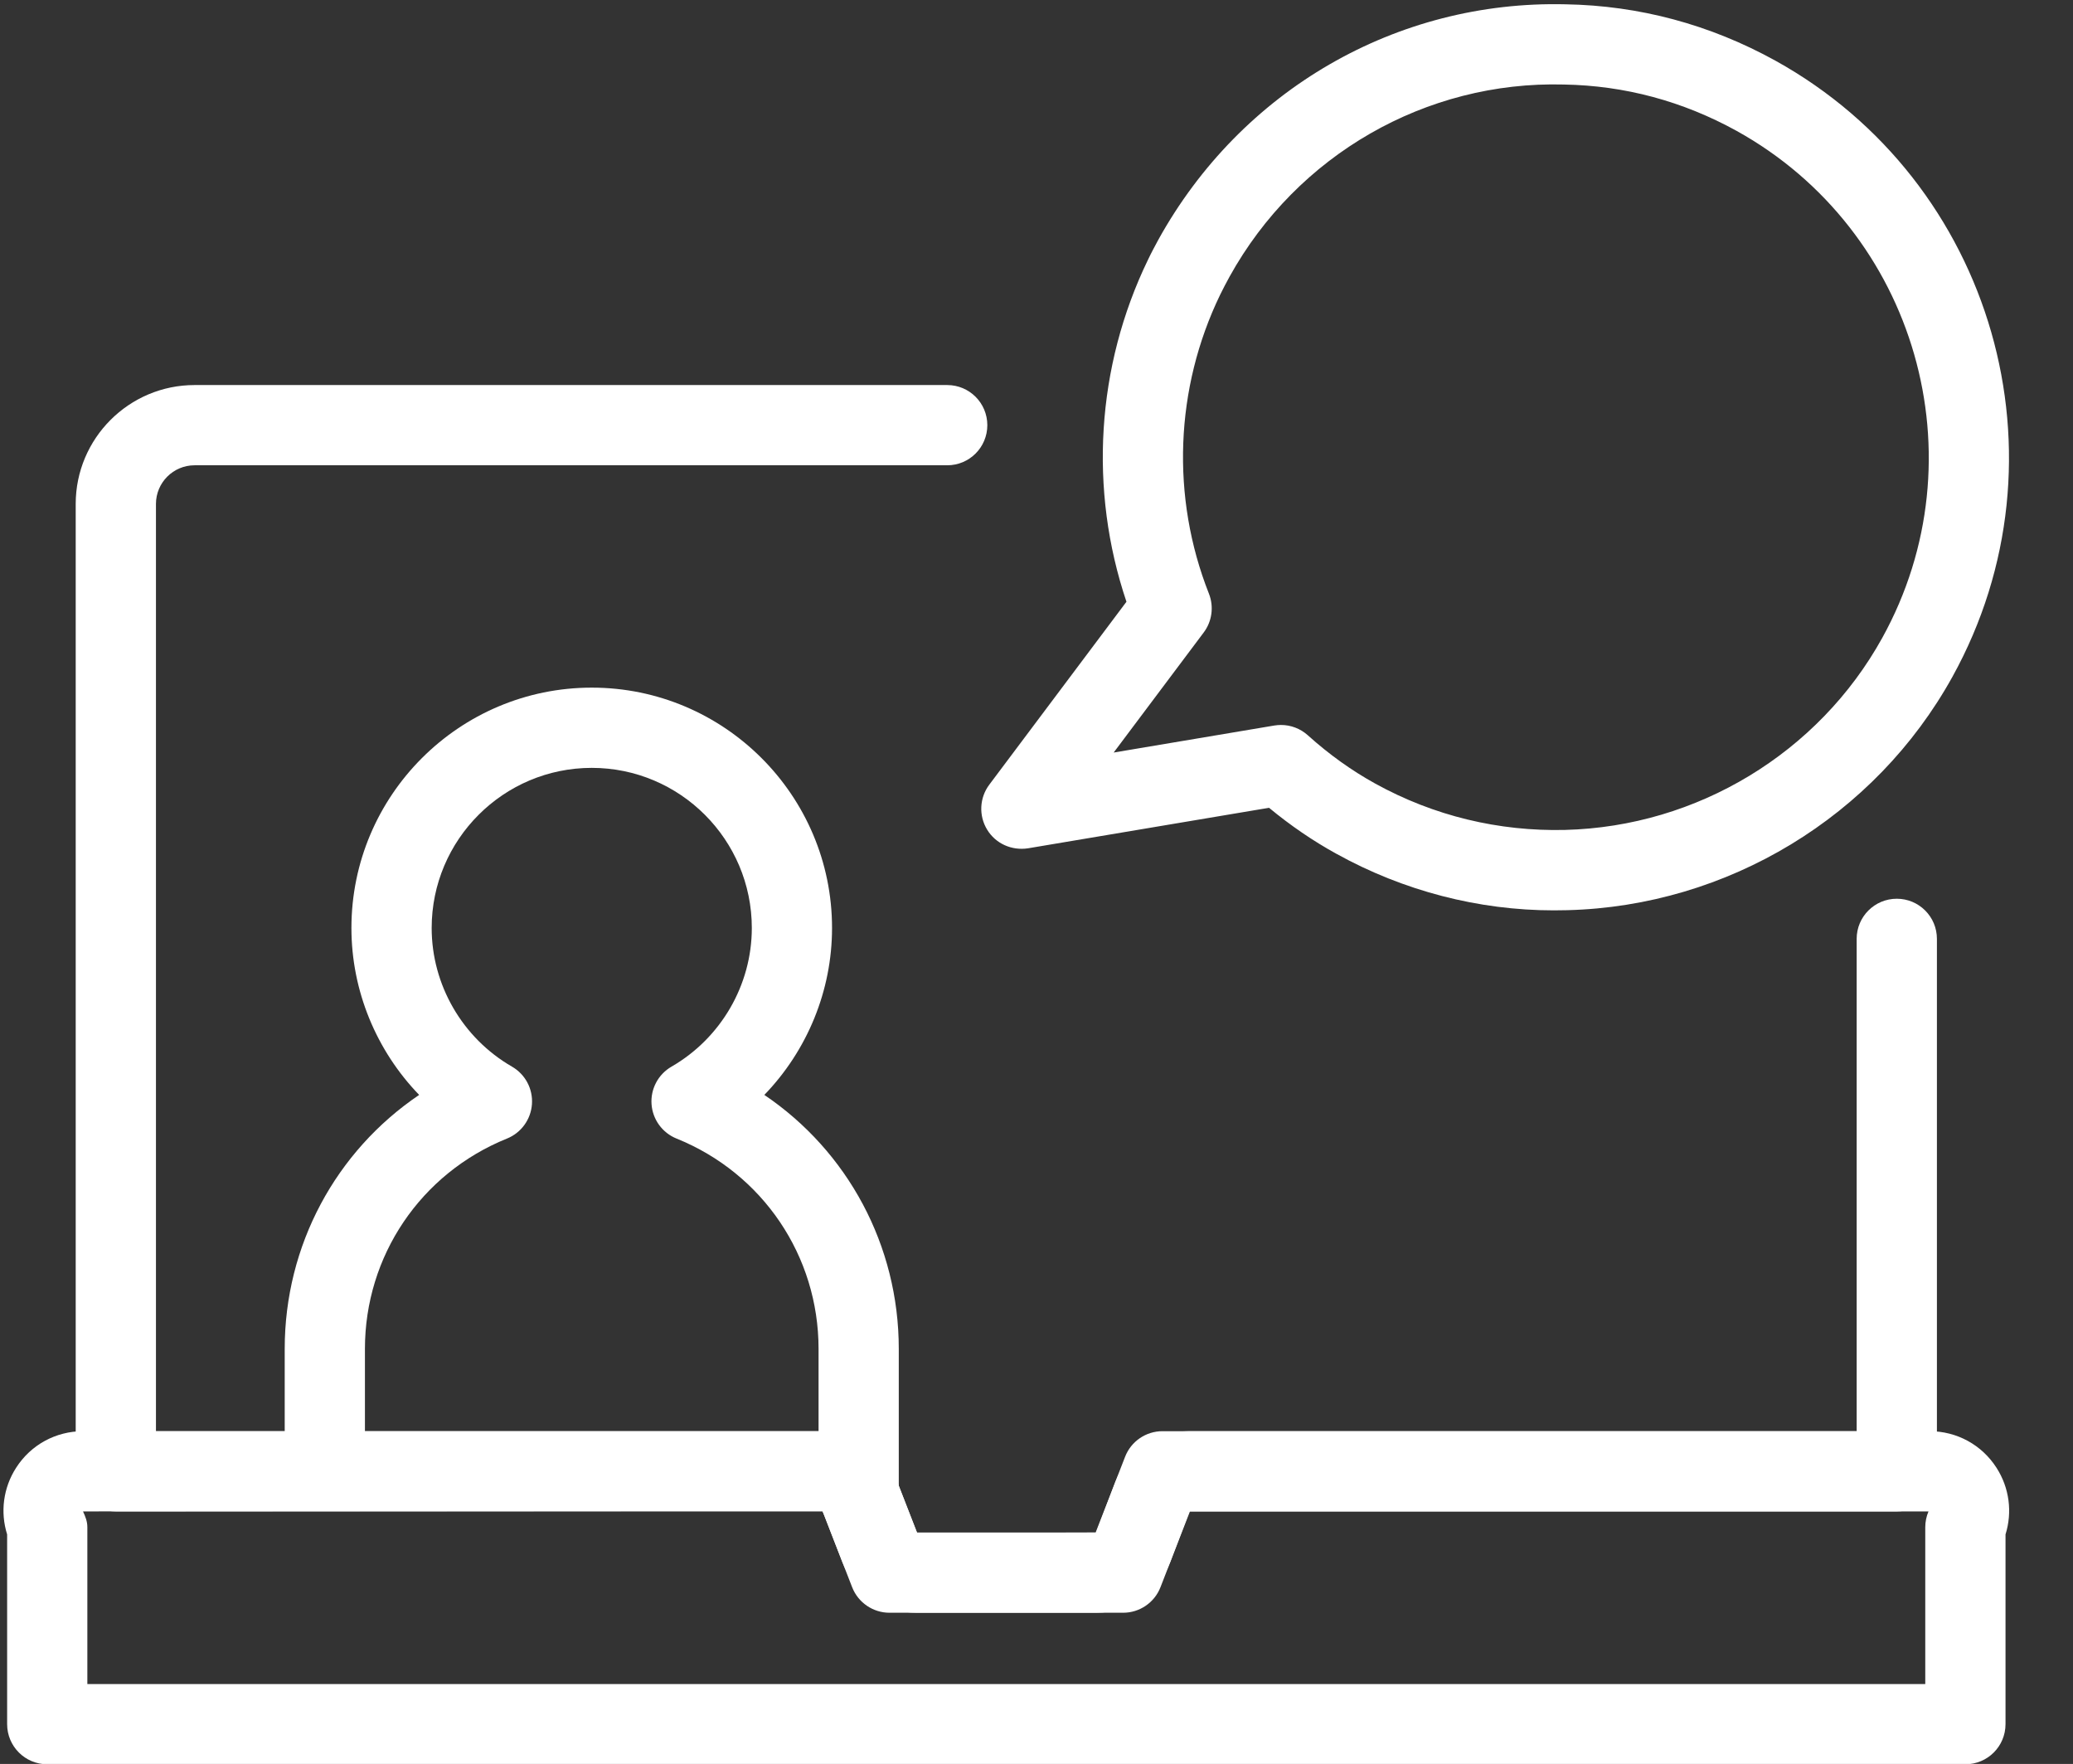 <?xml version="1.0" encoding="UTF-8" standalone="no"?><svg xmlns="http://www.w3.org/2000/svg" xmlns:xlink="http://www.w3.org/1999/xlink" fill="#000000" height="236.6" preserveAspectRatio="xMidYMid meet" version="1" viewBox="90.0 106.4 278.1 236.6" width="278.1" zoomAndPan="magnify"><rect x="90.0" y="106.4" width="278.1" height="236.6" fill="#333333" stroke="none"/><g fill="#ffffff" id="change1_1"><path d="M 240.668 322.719 L 209.332 322.719 C 207.113 322.719 205.121 321.359 204.316 319.289 L 200.367 309.129 L 105.539 309.129 C 102.566 309.129 100.156 306.723 100.156 303.75 L 100.156 173.996 C 100.156 165.199 107.312 158.047 116.105 158.047 L 217.074 158.047 C 220.047 158.047 222.453 160.453 222.453 163.43 C 222.453 166.402 220.047 168.809 217.074 168.809 L 116.105 168.809 C 113.246 168.809 110.922 171.137 110.922 173.996 L 110.922 298.367 L 204.051 298.367 C 206.27 298.367 208.262 299.727 209.066 301.801 L 213.016 311.957 L 236.984 311.957 L 240.934 301.801 C 241.738 299.727 243.73 298.367 245.949 298.367 L 339.078 298.367 L 339.078 232.328 C 339.078 229.355 341.488 226.949 344.461 226.949 C 347.434 226.949 349.844 229.355 349.844 232.328 L 349.844 303.75 C 349.844 306.723 347.434 309.129 344.461 309.129 L 249.633 309.129 L 245.684 319.289 C 244.879 321.359 242.887 322.719 240.668 322.719" fill="inherit"/><path d="M 348.863 309.129 L 348.914 309.129 Z M 101.719 332.281 L 348.281 332.281 L 348.281 311.242 C 348.281 310.52 348.43 309.797 348.715 309.129 L 249.566 309.129 L 246.992 315.922 C 245.391 320.051 241.488 322.719 237.051 322.719 L 212.949 322.719 C 208.516 322.719 204.613 320.051 203.004 315.922 L 200.34 309.066 L 101.137 309.129 C 101.461 309.836 101.719 310.465 101.719 311.242 Z M 353.664 343.043 L 96.336 343.043 C 93.363 343.043 90.957 340.637 90.957 337.66 L 90.957 312.215 C 90.016 309.219 90.434 305.961 92.16 303.277 C 94.125 300.199 97.484 298.367 101.137 298.367 L 200.434 298.367 C 204.797 298.367 208.789 301.102 210.371 305.168 L 213.039 312.02 L 237.051 311.957 L 239.625 305.168 C 241.234 301.035 245.137 298.367 249.566 298.367 L 348.863 298.367 C 352.516 298.367 355.871 300.199 357.84 303.277 C 359.566 305.965 359.984 309.219 359.047 312.215 L 359.047 337.66 C 359.047 340.637 356.637 343.043 353.664 343.043" fill="inherit"/><path d="M 205.195 312.152 C 202.223 312.152 199.812 309.746 199.812 306.77 L 199.812 287.324 C 199.812 274.867 192.336 263.793 180.762 259.117 C 178.852 258.348 177.551 256.555 177.406 254.504 C 177.262 252.453 178.305 250.496 180.086 249.469 C 186.73 245.633 190.859 238.504 190.859 230.875 C 190.859 219.027 181.227 209.395 169.387 209.395 C 157.543 209.395 147.91 219.027 147.91 230.875 C 147.91 238.504 152.035 245.633 158.684 249.469 C 160.469 250.496 161.508 252.453 161.363 254.504 C 161.219 256.555 159.918 258.348 158.012 259.117 C 146.434 263.793 138.957 274.867 138.957 287.324 L 138.957 300.676 C 138.957 303.648 136.547 306.055 133.574 306.055 C 130.602 306.055 128.195 303.648 128.195 300.676 L 128.195 287.324 C 128.195 273.43 135.059 260.812 146.23 253.262 C 140.492 247.324 137.145 239.309 137.145 230.875 C 137.145 213.094 151.609 198.633 169.387 198.633 C 187.16 198.633 201.621 213.094 201.621 230.875 C 201.621 239.309 198.277 247.324 192.539 253.262 C 203.711 260.812 210.574 273.43 210.574 287.324 L 210.574 306.77 C 210.574 309.746 208.164 312.152 205.195 312.152" fill="inherit"/><path d="M 261.848 203.641 C 263.168 203.641 264.453 204.125 265.449 205.023 C 268.297 207.59 271.336 209.762 274.48 211.496 C 282.336 215.84 291.074 217.934 299.957 217.719 C 317.676 217.273 333.969 207.402 342.508 191.965 C 355.859 167.832 347.094 137.32 322.969 123.953 C 315.746 119.969 307.953 117.875 299.809 117.738 C 281.27 117.238 263.992 127.188 254.961 143.488 C 254.469 144.402 254.066 145.145 253.695 145.918 C 247.613 158.473 247.066 173.086 252.184 186.035 C 252.867 187.773 252.602 189.75 251.477 191.242 L 239.402 207.34 L 260.953 203.715 C 261.254 203.668 261.551 203.641 261.848 203.641 Z M 298.453 228.508 C 288.34 228.508 278.285 225.902 269.285 220.922 C 266.16 219.203 263.129 217.133 260.246 214.75 L 227.914 220.184 C 225.711 220.52 223.566 219.555 222.426 217.68 C 221.281 215.797 221.395 213.41 222.719 211.648 L 241.117 187.113 C 236.059 172.109 237.066 155.562 244.004 141.246 C 244.434 140.336 244.914 139.449 245.395 138.555 C 256.516 118.465 277.363 106.43 300.023 106.977 C 309.91 107.145 319.395 109.688 328.18 114.539 C 357.5 130.777 368.148 167.848 351.926 197.176 C 341.547 215.938 321.75 227.938 300.258 228.484 C 299.656 228.496 299.055 228.508 298.453 228.508" fill="inherit"/></g></svg>